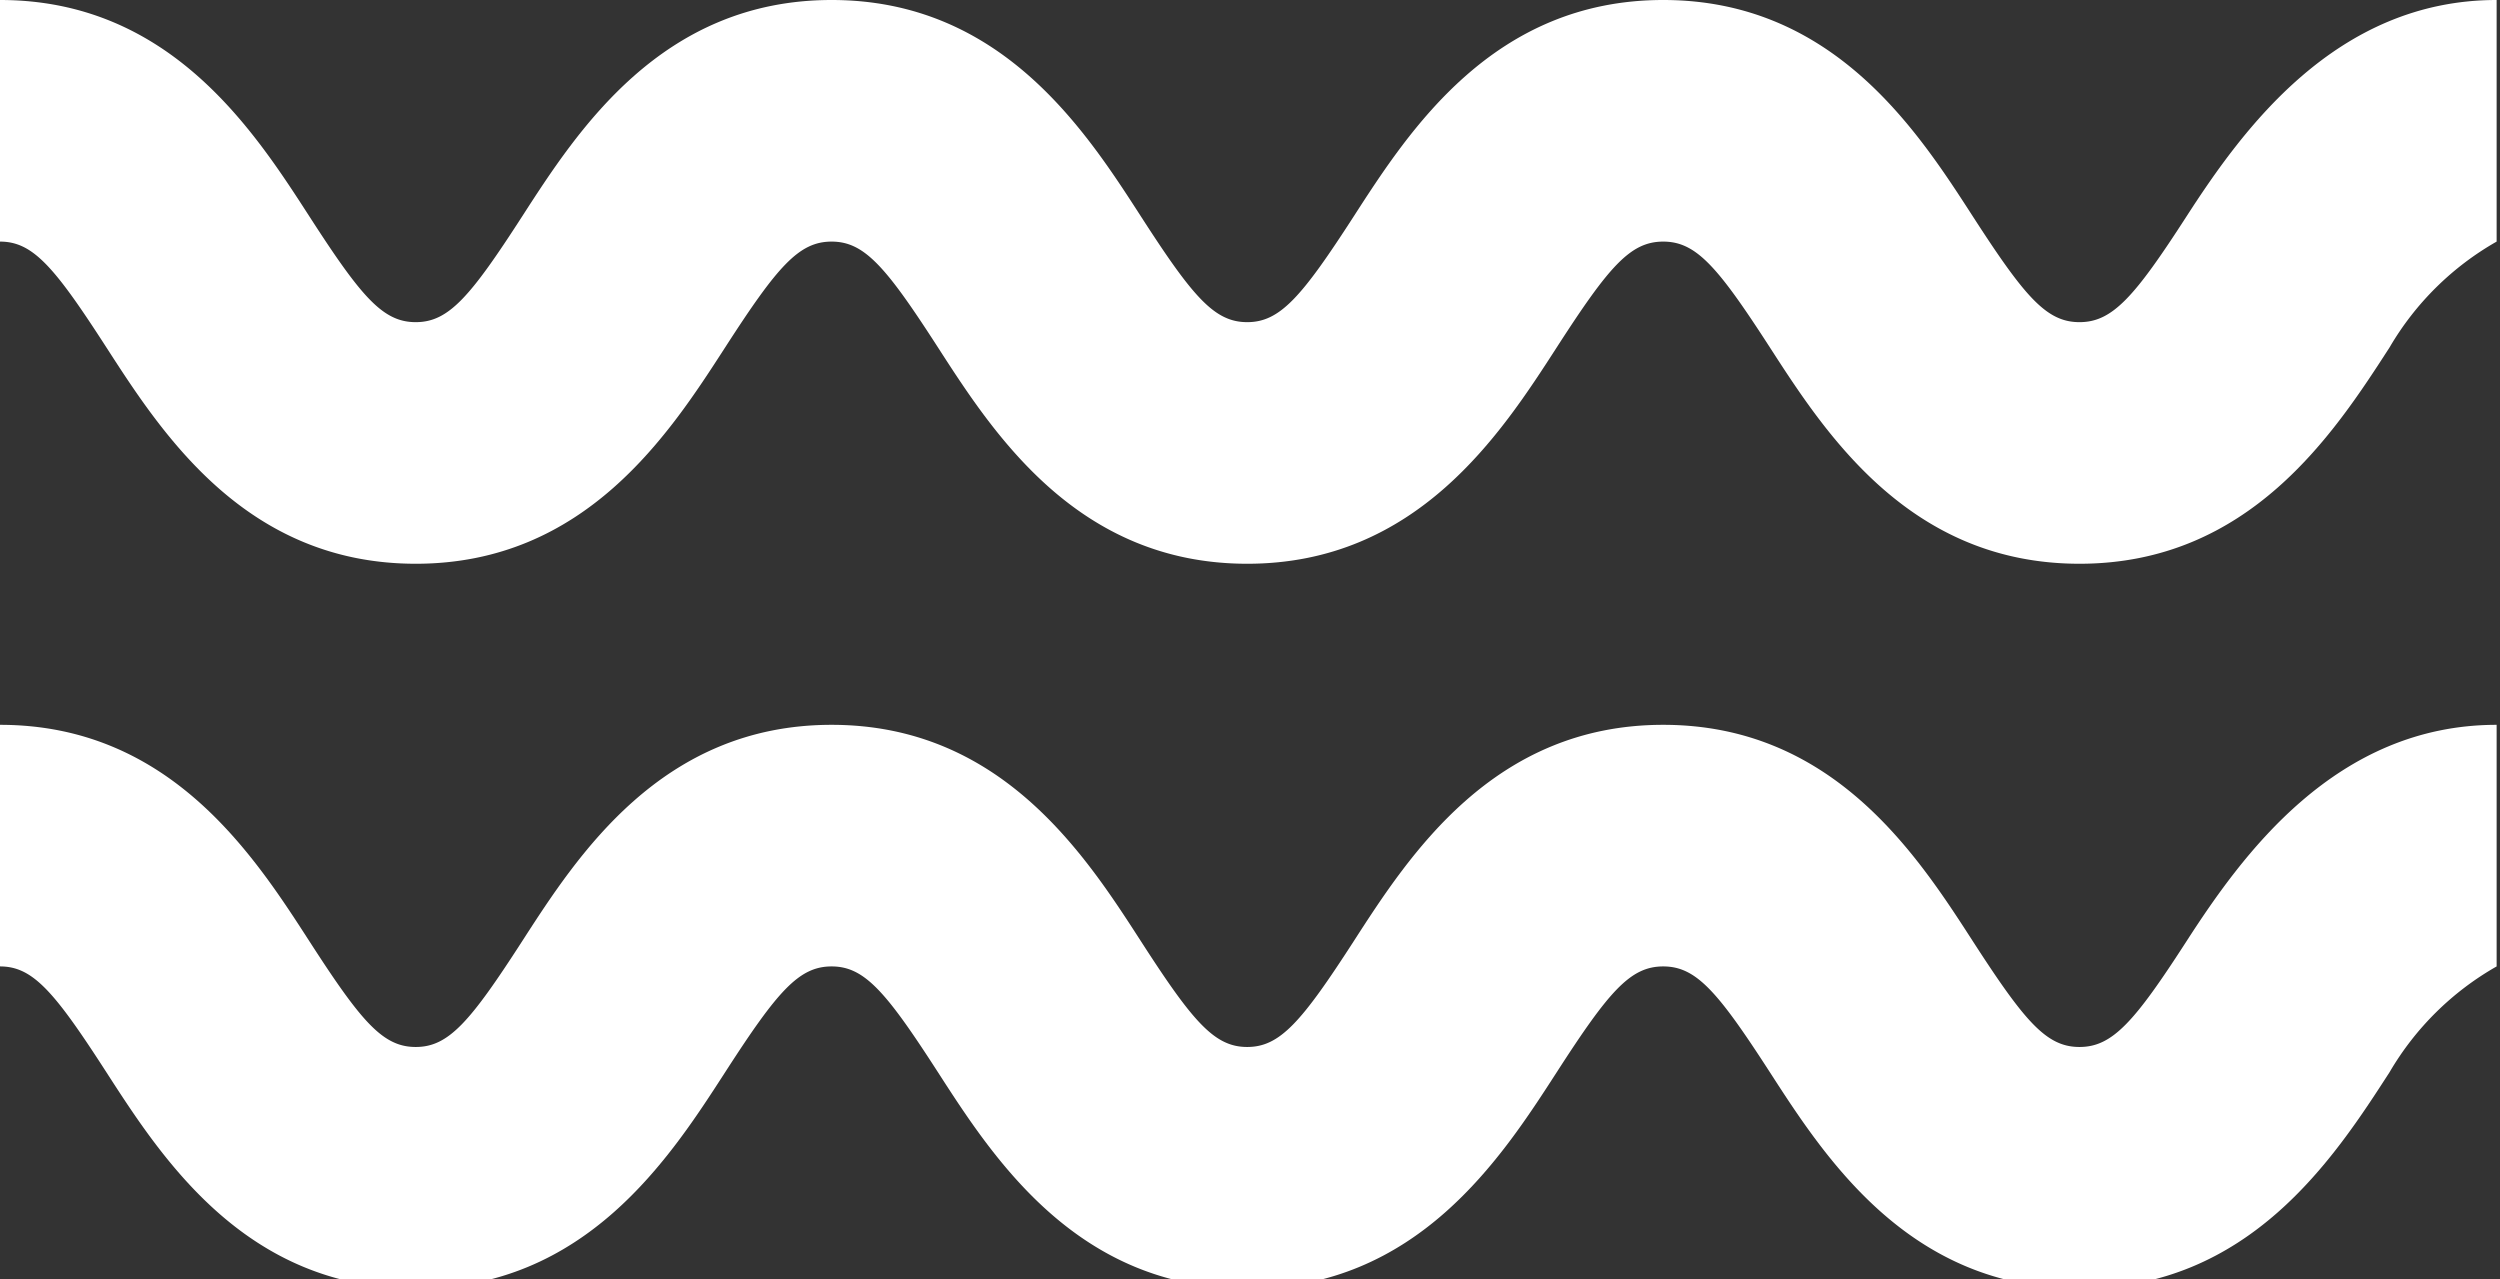 <svg id="Groupe_1724" data-name="Groupe 1724" xmlns="http://www.w3.org/2000/svg" xmlns:xlink="http://www.w3.org/1999/xlink" width="86" height="44" viewBox="0 0 86 44">
  <rect x="0" y="0" width="86" height="44" fill="#333333" stroke="none"/>
  <defs>
    <clipPath id="clip-path">
      <rect id="Rectangle_273" data-name="Rectangle 273" width="86" height="44" fill="#fff"/>
    </clipPath>
  </defs>
  <g id="Groupe_1722" data-name="Groupe 1722" clip-path="url(#clip-path)">
    <path id="Tracé_5882" data-name="Tracé 5882" d="M71.534,19.393c-5.843,0-8.735-4.478-10.649-7.44-1.794-2.776-2.534-3.642-3.67-3.642s-1.872.863-3.663,3.639c-1.914,2.965-4.806,7.443-10.648,7.443s-8.728-4.48-10.639-7.443c-1.79-2.776-2.528-3.639-3.658-3.639s-1.87.863-3.661,3.639c-1.913,2.962-4.8,7.443-10.645,7.443S5.572,14.913,3.659,11.95C1.868,9.174,1.131,8.311,0,8.311V0C5.84,0,8.729,4.48,10.642,7.443c1.791,2.776,2.528,3.639,3.659,3.639s1.871-.863,3.662-3.639C19.876,4.478,22.767,0,28.607,0s8.729,4.48,10.642,7.446c1.788,2.773,2.527,3.636,3.655,3.636s1.872-.863,3.665-3.639C48.483,4.478,51.374,0,57.215,0s8.736,4.478,10.65,7.443c1.794,2.776,2.534,3.639,3.669,3.639s1.891-.863,3.685-3.642C77.133,4.478,80.343,0,85.884,0V8.311A9.98,9.98,0,0,0,82.2,11.953c-1.914,2.962-4.823,7.44-10.665,7.44" fill="#fff"/>
    <path id="Tracé_5883" data-name="Tracé 5883" d="M71.534,109.393c-5.843,0-8.735-4.478-10.649-7.44-1.794-2.776-2.534-3.642-3.67-3.642s-1.872.863-3.663,3.639c-1.914,2.965-4.806,7.443-10.648,7.443s-8.728-4.48-10.639-7.443c-1.79-2.776-2.528-3.639-3.658-3.639s-1.87.863-3.661,3.639c-1.913,2.962-4.8,7.443-10.645,7.443s-8.729-4.48-10.642-7.443C1.868,99.174,1.131,98.311,0,98.311V90c5.84,0,8.729,4.48,10.642,7.443,1.791,2.776,2.528,3.639,3.659,3.639s1.871-.863,3.662-3.639C19.876,94.478,22.767,90,28.607,90s8.729,4.48,10.642,7.446c1.788,2.773,2.527,3.636,3.655,3.636s1.872-.863,3.665-3.639C48.483,94.478,51.374,90,57.215,90s8.736,4.478,10.65,7.443c1.794,2.776,2.534,3.639,3.669,3.639s1.891-.863,3.685-3.642C77.133,94.478,80.343,90,85.884,90v8.311a9.98,9.98,0,0,0-3.685,3.642c-1.914,2.962-4.823,7.44-10.665,7.44" transform="translate(0 -65.066)" fill="#fff"/>
  </g>
</svg>
